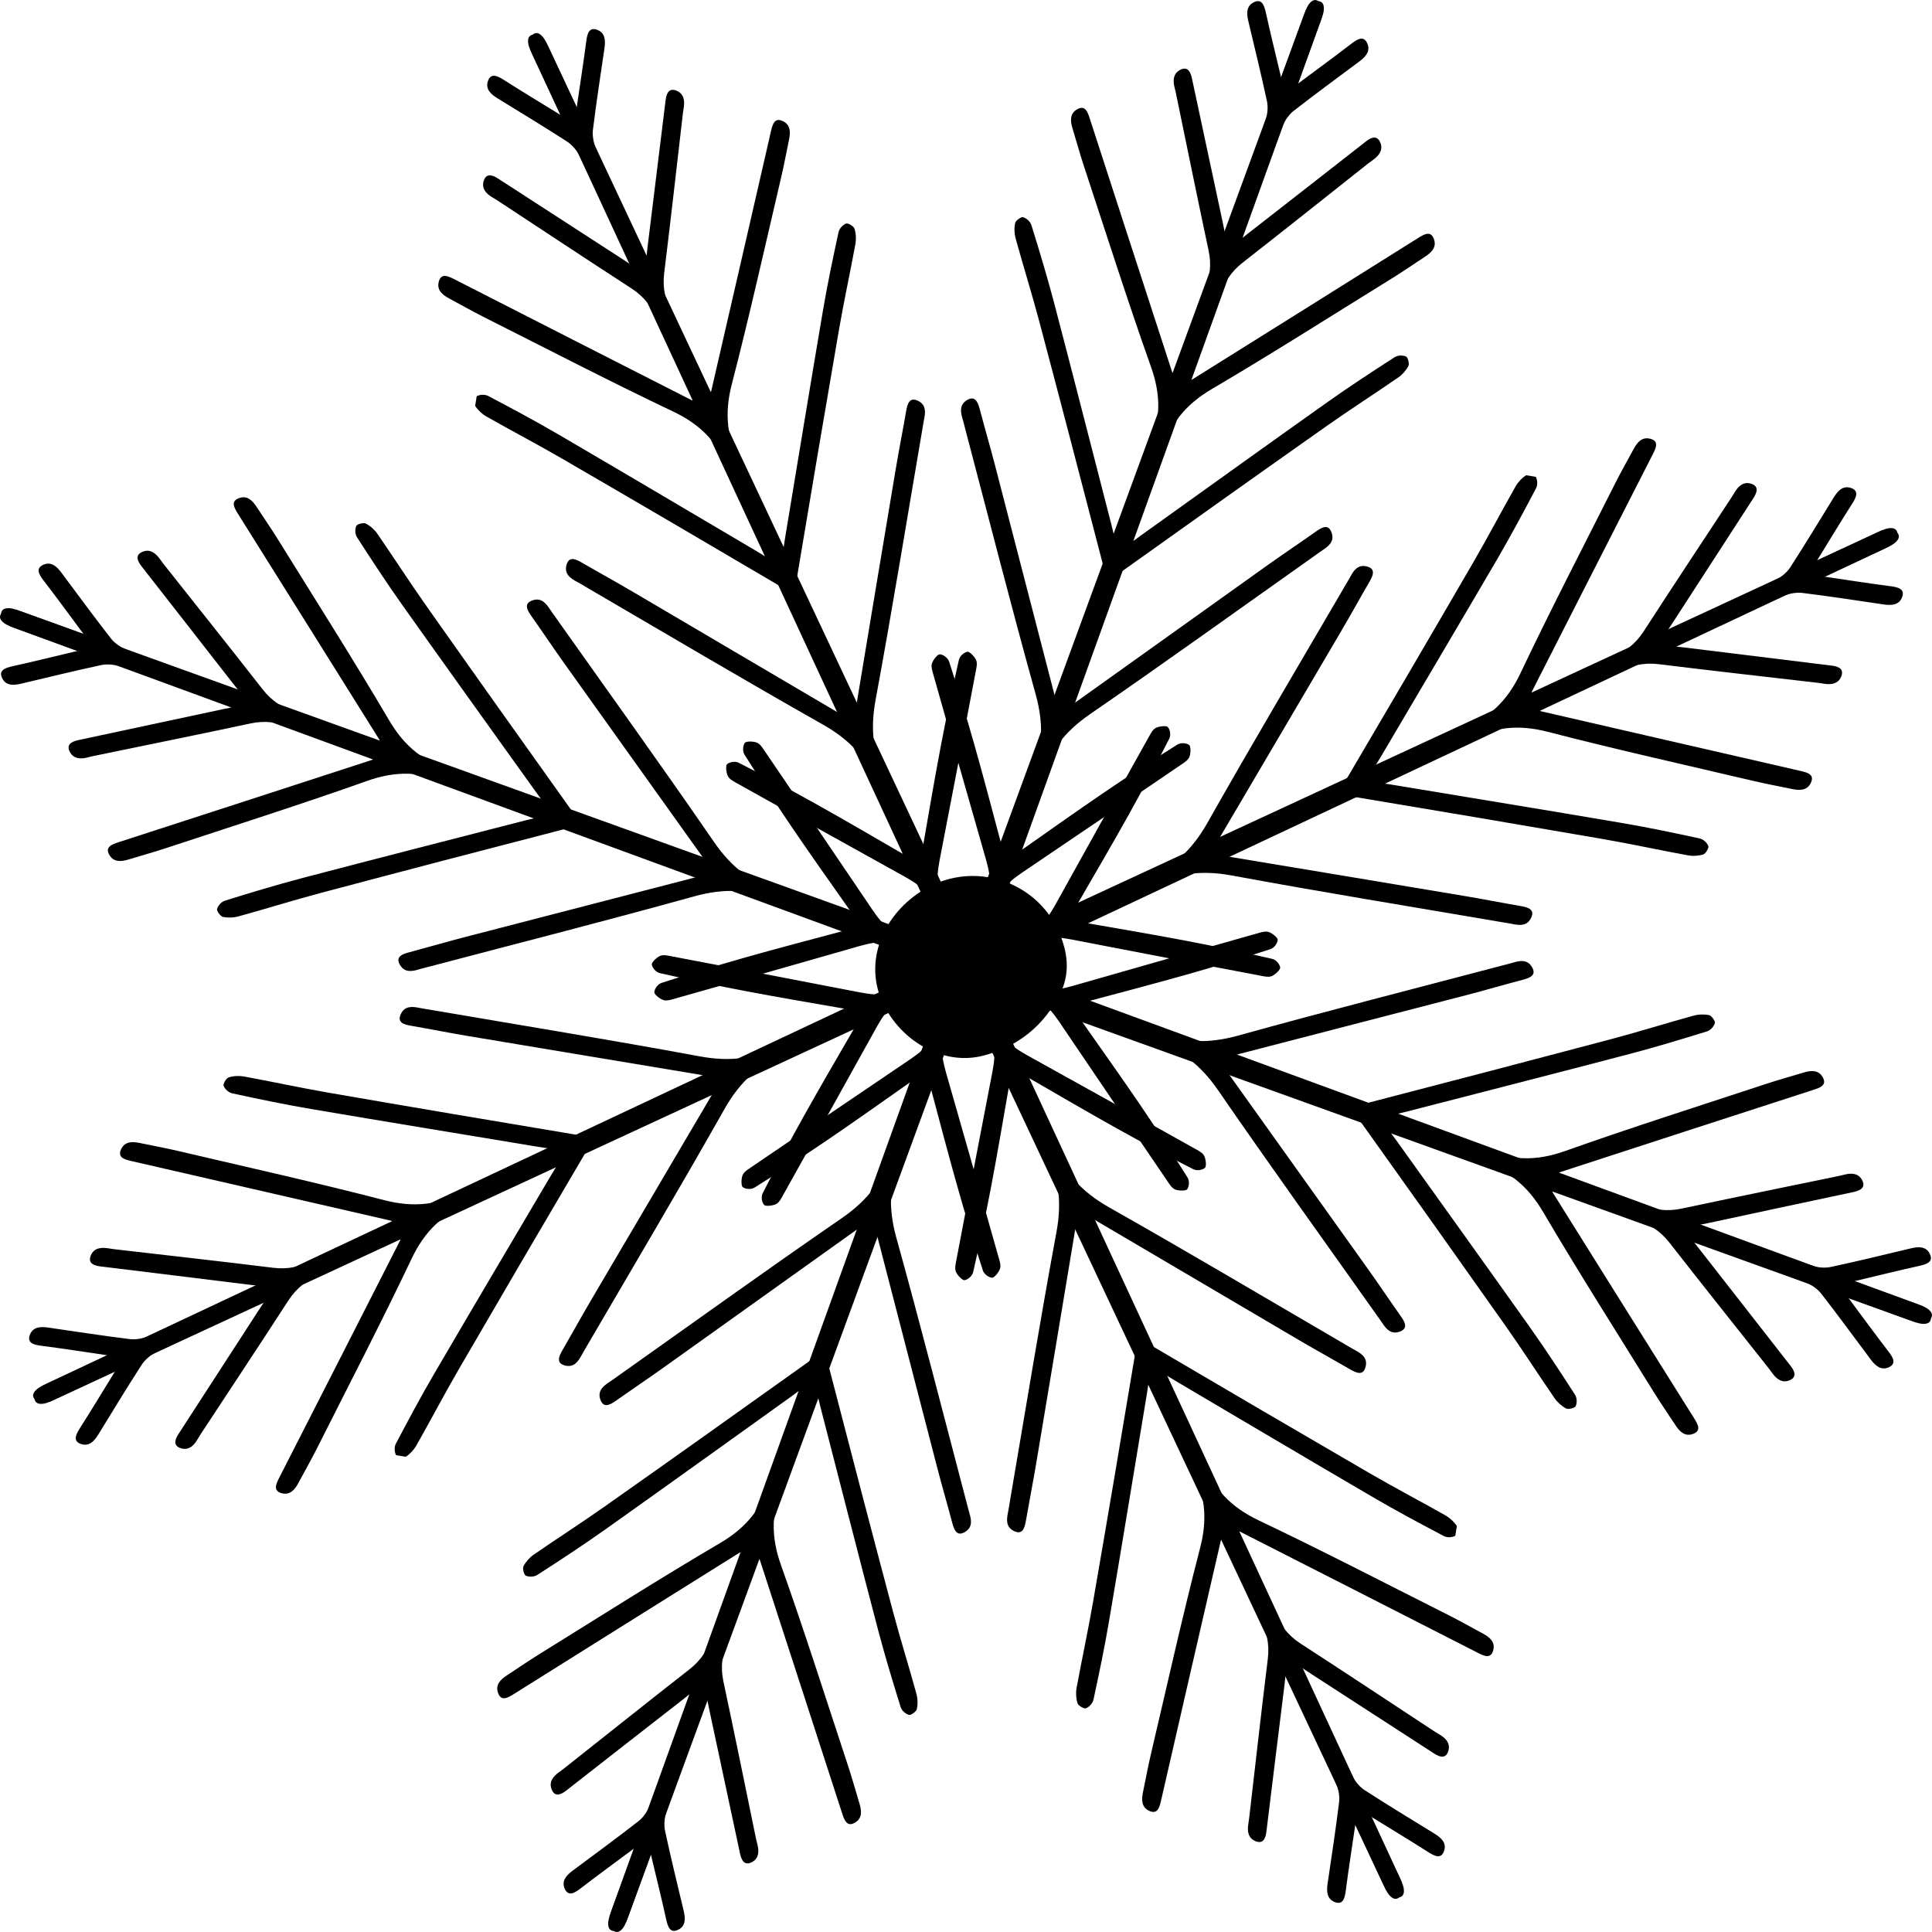 <?xml version="1.0" encoding="utf-8"?>
<!-- Generator: Adobe Illustrator 16.0.0, SVG Export Plug-In . SVG Version: 6.00 Build 0)  -->
<!DOCTYPE svg PUBLIC "-//W3C//DTD SVG 1.1//EN" "http://www.w3.org/Graphics/SVG/1.1/DTD/svg11.dtd">
<svg version="1.1" id="Ebene_1" xmlns="http://www.w3.org/2000/svg" xmlns:xlink="http://www.w3.org/1999/xlink" x="0px" y="0px"
	 width="50px" height="50px" viewBox="0 0 50 50" enable-background="new 0 0 50 50" xml:space="preserve">
<path d="M35.628,19.881c0.694-0.324,1.374-0.692,2.087-0.96c0.832-0.313,1.302-0.799,1.634-1.497
	c0.781-1.646,1.628-3.278,2.452-4.915c0.15-0.298,0.317-0.591,0.477-0.887c0.09-0.169,0.215-0.327,0.438-0.265
	c0.222,0.063,0.142,0.235,0.056,0.404c-1.046,2.048-2.089,4.096-3.131,6.144l-0.015,0.088c0.691-0.322,1.358-0.65,2.04-0.946
	c0.382-0.166,0.66-0.381,0.869-0.703c0.749-1.158,1.515-2.311,2.273-3.466l0.09-0.145c0.092-0.153,0.222-0.272,0.412-0.217
	c0.202,0.059,0.179,0.205,0.07,0.373c-0.695,1.07-1.388,2.141-2.08,3.211c-0.035,0.054-0.071,0.107-0.135,0.204
	c0.125-0.05,0.207-0.078,0.284-0.115c0.838-0.392,1.677-0.78,2.508-1.184c0.145-0.07,0.292-0.196,0.372-0.318
	c0.388-0.6,0.754-1.206,1.126-1.81c0.103-0.166,0.234-0.322,0.45-0.248c0.21,0.072,0.139,0.236,0.029,0.407
	c-0.296,0.463-0.577,0.93-0.913,1.476c0.501-0.234,0.917-0.428,1.333-0.622c0.122-0.058,0.244-0.117,0.367-0.171
	c0.176-0.078,0.358-0.08,0.382,0.07c0.016,0.094-0.116,0.231-0.194,0.344l-0.137,0.068c-6.937,3.262-13.873,6.525-20.81,9.787
	c-0.479,0.225-0.964,0.44-1.441,0.668c-0.169,0.081-0.309,0.094-0.376-0.035c-0.068-0.134,0.013-0.292,0.192-0.343
	c0.609-0.172,0.828-0.596,1.065-1.025c0.77-1.391,1.546-2.78,2.322-4.169c0.05-0.087,0.103-0.201,0.187-0.245
	c0.089-0.046,0.277-0.065,0.313-0.022c0.061,0.071,0.082,0.212,0.034,0.305c-0.338,0.66-0.688,1.318-1.052,1.972
	c-0.429,0.769-0.876,1.532-1.318,2.297l-0.116,0.129l0.069,0.034c0.081-0.034,0.163-0.064,0.243-0.102
	c0.471-0.219,0.929-0.478,1.413-0.652c0.844-0.303,1.356-0.807,1.75-1.503c1.162-2.056,2.375-4.099,3.569-6.146
	c0.042-0.073,0.087-0.146,0.127-0.219c0.089-0.167,0.199-0.332,0.432-0.272c0.229,0.059,0.166,0.225,0.067,0.396
	c-0.251,0.431-0.489,0.865-0.742,1.295c-1.048,1.785-2.101,3.57-3.151,5.355c-0.018,0.031-0.029,0.063-0.06,0.129
	c0.094-0.035,0.158-0.054,0.218-0.082c0.959-0.451,1.918-0.9,2.874-1.357c0.1-0.048,0.209-0.136,0.259-0.22
	c1.103-1.874,2.202-3.75,3.291-5.627c0.378-0.651,0.723-1.31,1.093-1.962c0.06-0.106,0.161-0.216,0.272-0.287l0.25,0.04
	c0.043,0.08,0.054,0.207,0.006,0.298c-0.32,0.609-0.646,1.217-0.995,1.818c-1.002,1.714-2.017,3.424-3.025,5.136
	c-0.052,0.087-0.107,0.174-0.16,0.261L35.628,19.881z"/>
<path d="M35.783,20.214c0.694-0.325,1.413-0.609,2.076-0.983c0.774-0.437,1.447-0.485,2.196-0.292
	c1.764,0.458,3.559,0.856,5.343,1.276c0.325,0.076,0.657,0.137,0.985,0.205c0.188,0.04,0.39,0.045,0.485-0.167
	c0.095-0.21-0.09-0.26-0.274-0.302c-2.241-0.513-4.48-1.029-6.72-1.545l-0.077-0.045c0.691-0.323,1.371-0.625,2.035-0.957
	c0.372-0.186,0.716-0.262,1.097-0.215c1.369,0.169,2.744,0.323,4.116,0.482c0.058,0.007,0.112,0.016,0.169,0.025
	c0.177,0.028,0.352,0.004,0.432-0.177c0.085-0.193-0.042-0.269-0.241-0.293c-1.266-0.154-2.531-0.311-3.797-0.467
	c-0.063-0.008-0.127-0.014-0.243-0.027c0.119-0.064,0.193-0.109,0.271-0.145c0.838-0.39,1.675-0.784,2.519-1.162
	c0.146-0.065,0.337-0.098,0.482-0.081c0.708,0.087,1.408,0.196,2.11,0.299c0.193,0.027,0.397,0.027,0.479-0.187
	c0.079-0.207-0.092-0.258-0.293-0.284c-0.545-0.07-1.084-0.155-1.718-0.248c0.501-0.234,0.917-0.428,1.333-0.623
	c0.122-0.057,0.246-0.112,0.367-0.172c0.172-0.084,0.291-0.223,0.19-0.338c-0.062-0.071-0.251-0.06-0.389-0.072l-0.14,0.062
	c-6.955,3.223-13.91,6.446-20.865,9.669c-0.48,0.223-0.957,0.456-1.438,0.675c-0.17,0.078-0.27,0.176-0.214,0.311
	c0.06,0.14,0.231,0.179,0.388,0.073c0.522-0.356,0.988-0.252,1.47-0.159c1.56,0.304,3.123,0.601,4.687,0.897
	c0.099,0.019,0.22,0.051,0.308,0.015c0.093-0.039,0.229-0.17,0.219-0.226c-0.017-0.092-0.11-0.199-0.212-0.222
	c-0.724-0.165-1.452-0.319-2.188-0.46c-0.864-0.165-1.736-0.312-2.606-0.464c-0.054-0.009-0.116,0.004-0.175,0.007l0.02-0.076
	c0.077-0.04,0.153-0.083,0.233-0.121c0.47-0.22,0.964-0.405,1.407-0.665c0.773-0.452,1.49-0.522,2.276-0.376
	c2.322,0.43,4.667,0.81,7.003,1.21c0.083,0.015,0.168,0.026,0.25,0.043c0.185,0.039,0.382,0.06,0.485-0.157
	c0.103-0.213-0.065-0.271-0.261-0.305c-0.491-0.084-0.977-0.181-1.469-0.263c-2.042-0.343-4.086-0.682-6.129-1.022
	c-0.035-0.006-0.067-0.018-0.138-0.037c0.088-0.049,0.144-0.086,0.203-0.114c0.962-0.446,1.922-0.893,2.887-1.332
	c0.101-0.046,0.237-0.074,0.334-0.058c2.146,0.358,4.289,0.72,6.429,1.09c0.74,0.128,1.468,0.288,2.205,0.423
	c0.12,0.022,0.27,0.015,0.396-0.024c0.06-0.019,0.149-0.168,0.13-0.218c-0.034-0.084-0.125-0.174-0.225-0.196
	c-0.673-0.146-1.348-0.287-2.033-0.404c-1.957-0.333-3.92-0.653-5.88-0.979c-0.1-0.017-0.202-0.031-0.303-0.045L35.783,20.214z"/>
<path d="M28.896,13.866c0.262-0.72,0.481-1.461,0.796-2.154c0.367-0.811,0.355-1.486,0.097-2.214
	c-0.61-1.716-1.166-3.469-1.741-5.21c-0.104-0.316-0.193-0.643-0.291-0.963C27.701,3.14,27.678,2.94,27.88,2.827
	s0.268,0.065,0.325,0.246c0.708,2.187,1.42,4.373,2.131,6.558l0.052,0.073c0.261-0.717,0.501-1.421,0.773-2.111
	c0.153-0.387,0.198-0.737,0.117-1.111c-0.288-1.349-0.563-2.705-0.843-4.058c-0.011-0.056-0.026-0.111-0.039-0.166
	c-0.043-0.173-0.035-0.35,0.138-0.445c0.185-0.102,0.271,0.018,0.313,0.214c0.265,1.248,0.532,2.494,0.8,3.741
	c0.013,0.062,0.025,0.125,0.048,0.239c0.054-0.124,0.092-0.202,0.121-0.283c0.314-0.869,0.634-1.737,0.936-2.61
	c0.052-0.151,0.068-0.346,0.038-0.488c-0.149-0.698-0.319-1.385-0.483-2.076c-0.045-0.189-0.062-0.393,0.144-0.493
	c0.199-0.097,0.264,0.069,0.309,0.268c0.117,0.536,0.25,1.065,0.397,1.688c0.188-0.519,0.346-0.951,0.503-1.382
	c0.046-0.127,0.09-0.254,0.14-0.381c0.068-0.179,0.195-0.309,0.319-0.22c0.077,0.056,0.081,0.246,0.105,0.381l-0.049,0.145
	c-2.598,7.211-5.195,14.423-7.794,21.634c-0.18,0.499-0.371,0.993-0.547,1.492c-0.062,0.176-0.151,0.285-0.29,0.24
	c-0.144-0.046-0.198-0.215-0.107-0.378c0.309-0.553,0.165-1.007,0.029-1.479c-0.439-1.527-0.873-3.058-1.306-4.589
	c-0.027-0.097-0.07-0.215-0.042-0.305c0.03-0.096,0.15-0.243,0.206-0.238c0.093,0.008,0.208,0.093,0.24,0.192
	c0.228,0.706,0.446,1.418,0.65,2.138c0.24,0.846,0.464,1.702,0.692,2.556c0.014,0.052,0.007,0.116,0.009,0.174l0.073-0.024
	c0.034-0.082,0.07-0.162,0.101-0.244c0.177-0.488,0.318-0.996,0.538-1.46c0.382-0.81,0.389-1.53,0.175-2.3
	c-0.633-2.275-1.219-4.578-1.823-6.869c-0.021-0.082-0.041-0.165-0.065-0.245c-0.054-0.181-0.093-0.375,0.114-0.498
	c0.203-0.12,0.276,0.042,0.327,0.233c0.127,0.481,0.266,0.957,0.392,1.44c0.521,2.004,1.04,4.01,1.558,6.015
	c0.009,0.035,0.024,0.066,0.049,0.134c0.042-0.092,0.073-0.15,0.096-0.212c0.359-0.997,0.721-1.993,1.073-2.992
	c0.036-0.104,0.052-0.243,0.027-0.338c-0.546-2.105-1.095-4.209-1.652-6.308c-0.193-0.727-0.416-1.437-0.615-2.16
	c-0.032-0.117-0.039-0.267-0.01-0.395c0.013-0.062,0.154-0.165,0.205-0.149c0.087,0.027,0.185,0.109,0.215,0.206
	c0.204,0.657,0.404,1.317,0.582,1.99c0.503,1.92,0.995,3.847,1.491,5.771c0.025,0.099,0.049,0.198,0.072,0.298L28.896,13.866z"/>
<path d="M29.24,13.991c0.262-0.72,0.569-1.43,0.773-2.162c0.238-0.856,0.681-1.368,1.348-1.76c1.569-0.923,3.121-1.911,4.68-2.876
	c0.283-0.175,0.562-0.368,0.842-0.552c0.16-0.105,0.307-0.243,0.225-0.46C37.026,5.965,36.86,6.06,36.7,6.16
	c-1.946,1.223-3.896,2.441-5.844,3.66L30.77,9.842c0.261-0.717,0.528-1.411,0.763-2.115c0.132-0.395,0.321-0.691,0.623-0.927
	c1.088-0.849,2.169-1.712,3.253-2.57l0.137-0.101c0.144-0.106,0.251-0.246,0.18-0.43c-0.076-0.196-0.22-0.161-0.377-0.037
	c-1.005,0.787-2.011,1.57-3.016,2.354c-0.051,0.04-0.101,0.08-0.191,0.152c0.039-0.129,0.06-0.213,0.089-0.294
	c0.317-0.868,0.63-1.739,0.96-2.602c0.057-0.15,0.169-0.309,0.284-0.399c0.563-0.439,1.135-0.857,1.703-1.281
	c0.156-0.117,0.3-0.262,0.207-0.47c-0.091-0.203-0.247-0.118-0.407,0.006c-0.436,0.335-0.876,0.657-1.391,1.04
	c0.189-0.52,0.346-0.951,0.503-1.383c0.046-0.126,0.094-0.253,0.138-0.38c0.063-0.182,0.048-0.363-0.104-0.374
	c-0.095-0.007-0.22,0.136-0.326,0.224L33.74,0.397c-2.639,7.197-5.277,14.394-7.917,21.59c-0.182,0.498-0.354,0.999-0.54,1.495
	c-0.065,0.174-0.066,0.315,0.068,0.371c0.14,0.057,0.29-0.038,0.325-0.221c0.118-0.622,0.521-0.878,0.928-1.152
	c1.317-0.889,2.633-1.784,3.948-2.68c0.083-0.057,0.191-0.12,0.228-0.207c0.039-0.092,0.041-0.283-0.005-0.314
	c-0.076-0.054-0.219-0.063-0.308-0.007c-0.628,0.395-1.252,0.801-1.871,1.222c-0.728,0.495-1.449,1.008-2.172,1.515l-0.119,0.127
	l-0.04-0.066c0.026-0.083,0.05-0.168,0.08-0.25c0.177-0.488,0.396-0.969,0.525-1.465c0.228-0.867,0.686-1.423,1.343-1.875
	c1.946-1.339,3.874-2.728,5.809-4.096c0.069-0.049,0.138-0.101,0.207-0.146c0.158-0.104,0.313-0.228,0.232-0.455
	c-0.078-0.223-0.238-0.146-0.399-0.031c-0.407,0.288-0.819,0.563-1.226,0.852c-1.686,1.202-3.371,2.407-5.056,3.611
	c-0.029,0.021-0.061,0.035-0.124,0.071c0.026-0.096,0.04-0.162,0.063-0.224c0.364-0.995,0.728-1.99,1.099-2.982
	c0.039-0.104,0.116-0.221,0.196-0.278c1.77-1.263,3.541-2.523,5.316-3.774c0.614-0.433,1.241-0.834,1.858-1.26
	c0.101-0.069,0.2-0.18,0.262-0.296c0.029-0.056-0.013-0.225-0.062-0.246c-0.084-0.036-0.211-0.036-0.297,0.02
	c-0.579,0.373-1.156,0.75-1.724,1.152c-1.619,1.148-3.233,2.31-4.85,3.466c-0.083,0.059-0.165,0.121-0.247,0.182L29.24,13.991z"/>
<path d="M19.881,14.372c-0.324-0.694-0.692-1.374-0.96-2.085c-0.313-0.833-0.798-1.302-1.497-1.635
	c-1.646-0.782-3.278-1.629-4.915-2.453c-0.298-0.15-0.591-0.317-0.887-0.476c-0.17-0.091-0.327-0.215-0.265-0.438
	c0.062-0.222,0.235-0.143,0.404-0.057c2.047,1.046,4.096,2.089,6.144,3.131l0.088,0.015c-0.323-0.691-0.65-1.359-0.946-2.04
	c-0.166-0.382-0.381-0.66-0.703-0.869c-1.158-0.75-2.311-1.515-3.465-2.274l-0.145-0.089C12.58,5.01,12.461,4.88,12.516,4.69
	c0.059-0.202,0.205-0.179,0.373-0.07c1.07,0.695,2.141,1.387,3.211,2.08c0.054,0.035,0.107,0.07,0.204,0.135
	c-0.05-0.125-0.078-0.208-0.115-0.285c-0.392-0.837-0.78-1.676-1.185-2.507c-0.07-0.144-0.196-0.292-0.318-0.372
	c-0.599-0.388-1.205-0.754-1.81-1.126c-0.166-0.103-0.322-0.234-0.247-0.45c0.072-0.209,0.236-0.139,0.407-0.029
	c0.463,0.296,0.93,0.577,1.476,0.913c-0.234-0.501-0.428-0.917-0.623-1.333c-0.057-0.122-0.116-0.244-0.171-0.367
	c-0.078-0.175-0.08-0.357,0.071-0.381c0.094-0.016,0.231,0.116,0.344,0.194l0.068,0.137c3.262,6.937,6.524,13.873,9.787,20.81
	c0.225,0.479,0.44,0.963,0.668,1.441c0.081,0.168,0.094,0.309-0.035,0.375c-0.135,0.069-0.292-0.011-0.343-0.191
	c-0.172-0.609-0.596-0.829-1.025-1.065c-1.391-0.77-2.78-1.546-4.169-2.322c-0.087-0.049-0.201-0.103-0.245-0.187
	c-0.046-0.089-0.065-0.277-0.022-0.314c0.071-0.06,0.212-0.082,0.305-0.034c0.66,0.338,1.318,0.687,1.972,1.052
	c0.769,0.429,1.532,0.876,2.296,1.318l0.13,0.117l0.034-0.07c-0.034-0.081-0.065-0.163-0.102-0.243
	c-0.22-0.471-0.479-0.93-0.652-1.414c-0.303-0.843-0.808-1.357-1.503-1.75c-2.056-1.162-4.099-2.375-6.146-3.568
	c-0.073-0.043-0.146-0.087-0.22-0.127c-0.166-0.089-0.331-0.199-0.271-0.432c0.059-0.229,0.225-0.166,0.396-0.066
	c0.431,0.251,0.865,0.488,1.295,0.741c1.785,1.049,3.57,2.102,5.354,3.151c0.031,0.018,0.063,0.03,0.129,0.061
	c-0.036-0.094-0.054-0.158-0.083-0.218c-0.451-0.958-0.9-1.918-1.357-2.874c-0.048-0.1-0.135-0.209-0.22-0.259
	c-1.875-1.103-3.75-2.203-5.628-3.292c-0.65-0.377-1.31-0.722-1.962-1.092c-0.106-0.06-0.216-0.162-0.287-0.273l0.04-0.25
	c0.081-0.043,0.208-0.054,0.298-0.006c0.609,0.32,1.218,0.645,1.818,0.996c1.714,1.001,3.424,2.016,5.136,3.025
	c0.087,0.052,0.174,0.106,0.261,0.16L19.881,14.372z"/>
<path d="M20.213,14.217c-0.324-0.694-0.608-1.414-0.982-2.076c-0.437-0.774-0.486-1.448-0.292-2.197
	c0.457-1.763,0.856-3.559,1.275-5.343c0.077-0.324,0.137-0.657,0.206-0.985c0.039-0.188,0.045-0.39-0.167-0.485
	c-0.21-0.095-0.26,0.089-0.302,0.273c-0.513,2.241-1.029,4.481-1.545,6.72l-0.045,0.077c-0.323-0.691-0.625-1.371-0.957-2.035
	c-0.186-0.372-0.262-0.716-0.215-1.097c0.169-1.369,0.323-2.744,0.482-4.117c0.006-0.057,0.016-0.113,0.025-0.168
	c0.027-0.177,0.004-0.352-0.177-0.432c-0.193-0.085-0.269,0.042-0.293,0.241c-0.154,1.267-0.312,2.532-0.467,3.797
	c-0.008,0.064-0.015,0.128-0.027,0.243c-0.064-0.119-0.109-0.193-0.145-0.271c-0.39-0.838-0.784-1.675-1.162-2.518
	c-0.065-0.146-0.098-0.338-0.08-0.483c0.087-0.708,0.196-1.408,0.298-2.11c0.028-0.193,0.027-0.397-0.186-0.479
	c-0.207-0.079-0.258,0.092-0.284,0.293c-0.071,0.544-0.155,1.084-0.248,1.718c-0.234-0.501-0.428-0.917-0.623-1.333
	c-0.057-0.122-0.112-0.246-0.172-0.367c-0.084-0.172-0.223-0.291-0.338-0.191c-0.072,0.063-0.06,0.252-0.072,0.389l0.062,0.14
	c3.223,6.955,6.446,13.91,9.669,20.865c0.223,0.48,0.456,0.956,0.676,1.438c0.077,0.169,0.176,0.27,0.31,0.213
	c0.14-0.058,0.179-0.231,0.074-0.386c-0.356-0.523-0.252-0.989-0.159-1.47c0.304-1.56,0.6-3.123,0.897-4.687
	c0.019-0.099,0.051-0.22,0.015-0.307c-0.039-0.093-0.171-0.229-0.226-0.219c-0.092,0.016-0.199,0.11-0.222,0.212
	c-0.165,0.723-0.32,1.452-0.46,2.187c-0.165,0.864-0.312,1.737-0.464,2.606c-0.009,0.053,0.003,0.116,0.006,0.174l-0.075-0.019
	c-0.041-0.078-0.083-0.154-0.121-0.234c-0.22-0.47-0.405-0.963-0.665-1.407c-0.452-0.773-0.522-1.49-0.376-2.276
	c0.429-2.322,0.81-4.667,1.21-7.003c0.015-0.083,0.026-0.167,0.043-0.25c0.039-0.185,0.06-0.382-0.157-0.485
	c-0.213-0.102-0.271,0.066-0.305,0.261c-0.084,0.491-0.181,0.977-0.264,1.468c-0.343,2.042-0.682,4.086-1.022,6.129
	c-0.005,0.035-0.018,0.068-0.037,0.138c-0.049-0.087-0.086-0.143-0.114-0.203c-0.445-0.961-0.893-1.922-1.331-2.887
	c-0.046-0.101-0.074-0.237-0.058-0.334c0.358-2.145,0.72-4.289,1.09-6.429c0.128-0.741,0.288-1.467,0.423-2.205
	c0.022-0.12,0.015-0.269-0.025-0.395c-0.019-0.059-0.168-0.15-0.217-0.13c-0.084,0.034-0.174,0.125-0.196,0.225
	c-0.145,0.672-0.288,1.348-0.404,2.033c-0.333,1.958-0.653,3.919-0.979,5.88c-0.017,0.1-0.03,0.202-0.045,0.303L20.213,14.217z"/>
<path d="M13.866,21.104c-0.72-0.262-1.461-0.482-2.154-0.796c-0.81-0.368-1.485-0.356-2.214-0.097
	c-1.716,0.61-3.47,1.166-5.21,1.741c-0.316,0.104-0.643,0.194-0.963,0.292C3.14,22.299,2.94,22.322,2.827,22.12
	c-0.113-0.201,0.066-0.267,0.246-0.325c2.187-0.708,4.373-1.419,6.558-2.13l0.073-0.052c-0.717-0.261-1.421-0.501-2.111-0.773
	c-0.387-0.153-0.737-0.198-1.112-0.117c-1.349,0.289-2.705,0.562-4.058,0.842c-0.056,0.011-0.11,0.026-0.166,0.04
	c-0.174,0.043-0.35,0.035-0.445-0.138c-0.102-0.184,0.018-0.271,0.214-0.313c1.248-0.265,2.494-0.533,3.741-0.8
	c0.063-0.014,0.126-0.026,0.24-0.049c-0.125-0.053-0.202-0.091-0.283-0.121c-0.869-0.314-1.737-0.633-2.61-0.935
	c-0.151-0.052-0.345-0.068-0.489-0.038c-0.698,0.149-1.385,0.319-2.076,0.482c-0.189,0.045-0.393,0.063-0.493-0.143
	c-0.097-0.199,0.069-0.264,0.267-0.308c0.536-0.118,1.066-0.25,1.689-0.398c-0.52-0.189-0.951-0.346-1.383-0.502
	c-0.127-0.046-0.254-0.091-0.38-0.14c-0.179-0.069-0.309-0.196-0.22-0.32c0.055-0.077,0.246-0.082,0.381-0.106l0.145,0.049
	c7.212,2.598,14.423,5.196,21.635,7.795c0.499,0.18,0.993,0.37,1.492,0.546c0.176,0.062,0.285,0.152,0.24,0.291
	c-0.046,0.144-0.215,0.198-0.378,0.106c-0.553-0.308-1.007-0.164-1.478-0.028c-1.528,0.439-3.059,0.873-4.59,1.306
	c-0.097,0.027-0.215,0.069-0.305,0.041c-0.096-0.029-0.243-0.15-0.238-0.206c0.008-0.092,0.092-0.208,0.191-0.24
	c0.706-0.228,1.418-0.446,2.139-0.65c0.846-0.24,1.702-0.464,2.556-0.692c0.052-0.014,0.116-0.006,0.174-0.009l-0.025-0.073
	c-0.081-0.034-0.161-0.07-0.244-0.1c-0.488-0.178-0.996-0.319-1.46-0.539c-0.811-0.382-1.53-0.389-2.301-0.175
	c-2.275,0.632-4.577,1.218-6.869,1.822c-0.082,0.021-0.165,0.041-0.245,0.065c-0.181,0.055-0.375,0.094-0.498-0.113
	c-0.12-0.204,0.042-0.276,0.233-0.326c0.481-0.128,0.957-0.267,1.44-0.393c2.004-0.521,4.01-1.038,6.015-1.558
	c0.034-0.009,0.065-0.023,0.133-0.048c-0.091-0.042-0.15-0.074-0.212-0.096c-0.997-0.36-1.993-0.72-2.992-1.073
	c-0.104-0.037-0.243-0.052-0.338-0.027c-2.105,0.545-4.209,1.094-6.307,1.652c-0.727,0.193-1.437,0.416-2.16,0.615
	c-0.118,0.032-0.267,0.038-0.396,0.01c-0.061-0.013-0.165-0.155-0.149-0.205c0.026-0.087,0.108-0.185,0.206-0.215
	c0.657-0.205,1.317-0.405,1.99-0.582c1.92-0.504,3.846-0.996,5.771-1.492c0.099-0.025,0.199-0.048,0.298-0.071L13.866,21.104z"/>
<path d="M13.991,20.76c-0.72-0.262-1.43-0.569-2.163-0.773c-0.856-0.239-1.367-0.68-1.759-1.348
	c-0.924-1.57-1.911-3.122-2.876-4.679c-0.176-0.283-0.368-0.562-0.552-0.842c-0.105-0.162-0.244-0.307-0.46-0.225
	C5.965,12.975,6.06,13.14,6.16,13.3c1.222,1.947,2.441,3.896,3.66,5.845l0.022,0.086c-0.717-0.261-1.411-0.528-2.115-0.763
	c-0.395-0.132-0.692-0.322-0.927-0.624c-0.849-1.087-1.712-2.168-2.57-3.251l-0.101-0.137c-0.106-0.144-0.246-0.251-0.431-0.18
	c-0.196,0.076-0.16,0.219-0.037,0.377c0.787,1.005,1.57,2.011,2.354,3.016c0.039,0.05,0.08,0.1,0.152,0.19
	c-0.129-0.039-0.213-0.06-0.294-0.089c-0.868-0.317-1.738-0.63-2.602-0.959c-0.149-0.057-0.308-0.169-0.398-0.285
	c-0.439-0.563-0.857-1.134-1.282-1.703c-0.116-0.157-0.262-0.3-0.47-0.207c-0.203,0.091-0.117,0.247,0.007,0.408
	c0.335,0.435,0.656,0.875,1.039,1.39c-0.52-0.189-0.951-0.346-1.383-0.503c-0.127-0.046-0.253-0.094-0.381-0.137
	c-0.182-0.063-0.363-0.048-0.374,0.104c-0.007,0.095,0.136,0.22,0.224,0.326l0.143,0.056c7.197,2.639,14.393,5.278,21.59,7.917
	c0.498,0.183,0.999,0.354,1.495,0.54c0.174,0.065,0.315,0.066,0.37-0.068c0.057-0.14-0.037-0.29-0.221-0.325
	c-0.623-0.118-0.878-0.521-1.152-0.927c-0.889-1.318-1.785-2.633-2.68-3.949c-0.057-0.083-0.12-0.191-0.208-0.228
	c-0.093-0.039-0.282-0.041-0.314,0.005c-0.053,0.076-0.062,0.219-0.007,0.307c0.395,0.628,0.801,1.252,1.222,1.872
	c0.495,0.728,1.007,1.449,1.515,2.171l0.127,0.119l-0.066,0.04c-0.083-0.026-0.168-0.05-0.251-0.08
	c-0.488-0.177-0.968-0.395-1.465-0.525c-0.867-0.228-1.423-0.685-1.875-1.343c-1.338-1.945-2.727-3.873-4.096-5.808
	c-0.049-0.069-0.1-0.138-0.146-0.208c-0.104-0.158-0.228-0.313-0.455-0.232c-0.223,0.078-0.145,0.238-0.031,0.4
	c0.288,0.407,0.563,0.818,0.852,1.225c1.202,1.686,2.407,3.371,3.611,5.056c0.021,0.029,0.035,0.061,0.071,0.124
	c-0.097-0.027-0.162-0.041-0.224-0.063c-0.995-0.365-1.99-0.728-2.982-1.1c-0.104-0.039-0.22-0.116-0.277-0.196
	c-1.263-1.77-2.524-3.542-3.774-5.316c-0.434-0.615-0.835-1.241-1.261-1.858c-0.069-0.101-0.18-0.201-0.297-0.261
	c-0.056-0.029-0.225,0.013-0.246,0.061c-0.036,0.084-0.036,0.211,0.02,0.297c0.373,0.578,0.75,1.156,1.152,1.724
	c1.148,1.619,2.309,3.233,3.465,4.849c0.059,0.083,0.122,0.165,0.182,0.247L13.991,20.76z"/>
<path d="M14.372,30.118c-0.694,0.324-1.374,0.693-2.086,0.961c-0.833,0.313-1.302,0.798-1.634,1.497
	c-0.782,1.646-1.629,3.277-2.453,4.915c-0.15,0.297-0.317,0.591-0.476,0.887c-0.091,0.17-0.216,0.327-0.438,0.265
	c-0.222-0.063-0.143-0.235-0.057-0.403c1.046-2.048,2.089-4.096,3.131-6.145l0.014-0.088c-0.691,0.323-1.359,0.65-2.04,0.945
	c-0.382,0.166-0.661,0.382-0.869,0.703c-0.75,1.158-1.515,2.312-2.274,3.466l-0.089,0.146C5.01,37.42,4.88,37.538,4.69,37.483
	c-0.202-0.059-0.179-0.204-0.07-0.372c0.695-1.07,1.387-2.141,2.08-3.211c0.035-0.055,0.071-0.107,0.135-0.204
	c-0.125,0.05-0.208,0.078-0.285,0.114c-0.837,0.393-1.676,0.781-2.507,1.185c-0.144,0.07-0.292,0.196-0.372,0.319
	c-0.388,0.599-0.754,1.205-1.126,1.81c-0.102,0.165-0.234,0.32-0.45,0.246c-0.209-0.072-0.138-0.235-0.029-0.406
	c0.296-0.463,0.577-0.931,0.913-1.476c-0.501,0.233-0.917,0.428-1.333,0.622c-0.123,0.057-0.244,0.116-0.368,0.171
	C1.102,36.358,0.92,36.36,0.896,36.21c-0.015-0.093,0.116-0.231,0.194-0.344l0.137-0.068c6.937-3.263,13.873-6.525,20.81-9.786
	c0.479-0.226,0.963-0.441,1.441-0.669c0.168-0.081,0.309-0.094,0.375,0.035c0.069,0.134-0.012,0.292-0.192,0.343
	c-0.609,0.172-0.829,0.596-1.065,1.025c-0.77,1.391-1.546,2.779-2.322,4.169c-0.049,0.088-0.103,0.201-0.186,0.245
	c-0.089,0.047-0.278,0.065-0.314,0.022c-0.06-0.071-0.082-0.213-0.034-0.305c0.337-0.66,0.687-1.318,1.052-1.973
	c0.428-0.768,0.875-1.531,1.318-2.296l0.116-0.13l-0.07-0.034c-0.081,0.034-0.163,0.065-0.242,0.102
	c-0.471,0.22-0.93,0.479-1.414,0.652c-0.843,0.304-1.357,0.808-1.75,1.503c-1.162,2.057-2.375,4.099-3.569,6.146
	c-0.042,0.073-0.087,0.146-0.127,0.221c-0.09,0.166-0.2,0.331-0.432,0.271c-0.229-0.06-0.166-0.226-0.066-0.396
	c0.25-0.432,0.489-0.866,0.741-1.296c1.049-1.785,2.101-3.569,3.151-5.354c0.018-0.03,0.03-0.063,0.06-0.129
	c-0.094,0.035-0.158,0.054-0.218,0.082c-0.958,0.451-1.918,0.899-2.874,1.357c-0.1,0.048-0.209,0.135-0.259,0.22
	c-1.103,1.874-2.202,3.75-3.292,5.628c-0.377,0.65-0.722,1.31-1.092,1.962c-0.06,0.106-0.161,0.216-0.272,0.287l-0.25-0.04
	c-0.043-0.08-0.054-0.207-0.006-0.297c0.321-0.609,0.645-1.219,0.996-1.818c1.001-1.715,2.016-3.425,3.025-5.137
	c0.052-0.087,0.106-0.174,0.16-0.261L14.372,30.118z"/>
<path d="M14.217,29.787c-0.694,0.323-1.413,0.608-2.076,0.982c-0.774,0.437-1.448,0.484-2.197,0.291
	c-1.763-0.457-3.559-0.856-5.343-1.275c-0.324-0.076-0.657-0.137-0.985-0.205c-0.188-0.039-0.389-0.045-0.484,0.166
	s0.089,0.261,0.273,0.303c2.241,0.513,4.481,1.028,6.721,1.544l0.077,0.046c-0.691,0.323-1.371,0.624-2.035,0.956
	c-0.372,0.187-0.716,0.262-1.097,0.215c-1.369-0.169-2.744-0.322-4.117-0.481c-0.057-0.007-0.113-0.017-0.168-0.025
	c-0.177-0.027-0.352-0.004-0.432,0.178c-0.084,0.191,0.042,0.268,0.241,0.292c1.267,0.153,2.531,0.312,3.797,0.467
	c0.064,0.009,0.127,0.016,0.243,0.028c-0.119,0.064-0.193,0.108-0.271,0.145c-0.838,0.39-1.675,0.784-2.519,1.162
	c-0.146,0.065-0.337,0.099-0.482,0.08c-0.708-0.087-1.408-0.196-2.111-0.298c-0.193-0.028-0.397-0.027-0.479,0.186
	c-0.079,0.207,0.092,0.258,0.293,0.284c0.544,0.07,1.083,0.154,1.718,0.247c-0.501,0.234-0.917,0.428-1.333,0.623
	c-0.122,0.057-0.246,0.112-0.367,0.172c-0.172,0.084-0.291,0.223-0.191,0.338c0.062,0.072,0.252,0.06,0.389,0.072l0.14-0.062
	c6.955-3.223,13.91-6.445,20.865-9.669c0.48-0.223,0.957-0.456,1.438-0.676c0.169-0.077,0.27-0.176,0.213-0.31
	c-0.059-0.14-0.231-0.179-0.386-0.073c-0.523,0.356-0.989,0.252-1.47,0.159c-1.561-0.304-3.124-0.6-4.687-0.897
	c-0.099-0.019-0.22-0.051-0.308-0.015c-0.092,0.039-0.228,0.17-0.218,0.226c0.016,0.092,0.11,0.198,0.212,0.222
	c0.723,0.165,1.452,0.319,2.187,0.459c0.864,0.165,1.737,0.312,2.607,0.464c0.053,0.009,0.116-0.004,0.174-0.006l-0.019,0.074
	c-0.078,0.041-0.154,0.084-0.233,0.122c-0.471,0.22-0.964,0.405-1.408,0.664c-0.774,0.452-1.491,0.522-2.276,0.377
	c-2.323-0.43-4.667-0.811-7.003-1.211c-0.083-0.014-0.167-0.026-0.25-0.043c-0.185-0.038-0.382-0.061-0.486,0.157
	c-0.102,0.213,0.066,0.271,0.261,0.304c0.491,0.085,0.977,0.182,1.469,0.265c2.042,0.342,4.085,0.681,6.128,1.022
	c0.035,0.005,0.067,0.018,0.137,0.036c-0.087,0.05-0.143,0.086-0.203,0.114c-0.961,0.445-1.922,0.893-2.886,1.331
	c-0.101,0.046-0.238,0.074-0.335,0.058c-2.145-0.358-4.289-0.72-6.428-1.091c-0.741-0.128-1.467-0.287-2.205-0.422
	c-0.12-0.022-0.269-0.016-0.395,0.024c-0.06,0.019-0.15,0.168-0.13,0.218c0.034,0.084,0.125,0.174,0.225,0.195
	c0.672,0.146,1.347,0.287,2.033,0.404c1.957,0.333,3.919,0.653,5.879,0.979c0.101,0.017,0.202,0.03,0.303,0.045L14.217,29.787z"/>
<path d="M21.104,36.135c-0.262,0.72-0.481,1.461-0.796,2.154c-0.367,0.81-0.356,1.484-0.097,2.214
	c0.611,1.716,1.167,3.47,1.741,5.21c0.104,0.315,0.194,0.642,0.291,0.963c0.056,0.185,0.079,0.384-0.123,0.498
	c-0.202,0.112-0.268-0.066-0.326-0.246c-0.708-2.188-1.419-4.373-2.13-6.559l-0.052-0.072c-0.26,0.717-0.501,1.42-0.773,2.111
	c-0.152,0.387-0.197,0.736-0.117,1.11c0.289,1.35,0.563,2.706,0.842,4.06c0.012,0.056,0.026,0.109,0.04,0.165
	c0.043,0.174,0.035,0.351-0.138,0.445c-0.185,0.102-0.271-0.019-0.313-0.214c-0.265-1.248-0.533-2.494-0.8-3.741
	c-0.013-0.063-0.025-0.126-0.049-0.239c-0.053,0.124-0.091,0.201-0.121,0.282c-0.314,0.869-0.633,1.737-0.935,2.61
	c-0.052,0.151-0.068,0.346-0.038,0.488c0.149,0.698,0.319,1.386,0.483,2.076c0.045,0.189,0.062,0.394-0.144,0.493
	c-0.199,0.098-0.265-0.069-0.308-0.268c-0.118-0.536-0.25-1.065-0.398-1.688c-0.189,0.52-0.346,0.951-0.503,1.383
	c-0.046,0.127-0.09,0.255-0.139,0.38c-0.069,0.18-0.196,0.31-0.32,0.22c-0.077-0.055-0.082-0.245-0.106-0.38l0.049-0.146
	c2.598-7.211,5.196-14.424,7.794-21.635c0.18-0.499,0.37-0.993,0.546-1.492c0.062-0.176,0.152-0.284,0.29-0.24
	c0.144,0.047,0.199,0.215,0.107,0.378c-0.308,0.554-0.164,1.008-0.028,1.479c0.439,1.528,0.873,3.059,1.306,4.59
	c0.027,0.097,0.07,0.215,0.042,0.306c-0.03,0.096-0.15,0.242-0.206,0.237c-0.093-0.008-0.208-0.092-0.24-0.191
	c-0.228-0.706-0.446-1.418-0.65-2.139c-0.24-0.847-0.464-1.702-0.692-2.556c-0.014-0.052-0.007-0.115-0.009-0.174l-0.073,0.025
	c-0.034,0.081-0.07,0.16-0.1,0.243c-0.178,0.488-0.319,0.995-0.538,1.46c-0.382,0.812-0.389,1.531-0.175,2.301
	c0.632,2.275,1.218,4.577,1.822,6.87c0.021,0.081,0.042,0.164,0.065,0.245c0.055,0.181,0.094,0.375-0.113,0.497
	c-0.204,0.12-0.276-0.042-0.327-0.232c-0.127-0.482-0.267-0.958-0.392-1.44c-0.521-2.004-1.039-4.01-1.558-6.015
	c-0.009-0.034-0.023-0.065-0.049-0.134c-0.042,0.091-0.073,0.15-0.096,0.212c-0.359,0.997-0.72,1.993-1.072,2.992
	c-0.037,0.104-0.053,0.243-0.028,0.339c0.545,2.104,1.094,4.208,1.652,6.307c0.193,0.727,0.416,1.437,0.615,2.16
	c0.033,0.117,0.039,0.267,0.01,0.396c-0.013,0.061-0.154,0.164-0.205,0.148c-0.087-0.026-0.185-0.108-0.215-0.206
	c-0.204-0.657-0.405-1.317-0.582-1.99c-0.504-1.92-0.996-3.847-1.492-5.771c-0.025-0.099-0.048-0.198-0.072-0.298L21.104,36.135z"/>
<path d="M20.76,36.01c-0.262,0.72-0.569,1.429-0.773,2.162c-0.239,0.856-0.681,1.367-1.348,1.76c-1.57,0.923-3.122,1.91-4.68,2.876
	c-0.283,0.176-0.561,0.367-0.842,0.551c-0.161,0.106-0.307,0.244-0.225,0.461c0.082,0.216,0.247,0.121,0.407,0.021
	c1.947-1.223,3.896-2.441,5.844-3.66l0.087-0.021c-0.261,0.717-0.528,1.41-0.763,2.115c-0.131,0.395-0.321,0.69-0.624,0.927
	c-1.087,0.849-2.168,1.713-3.252,2.57l-0.136,0.102c-0.145,0.105-0.252,0.245-0.18,0.431c0.076,0.196,0.219,0.159,0.377,0.036
	c1.004-0.787,2.01-1.57,3.016-2.354c0.05-0.039,0.1-0.08,0.191-0.152c-0.039,0.13-0.06,0.214-0.089,0.294
	c-0.317,0.869-0.63,1.738-0.959,2.603c-0.057,0.149-0.169,0.309-0.285,0.398c-0.563,0.439-1.135,0.856-1.704,1.281
	c-0.156,0.116-0.3,0.262-0.207,0.47c0.09,0.202,0.247,0.117,0.408-0.007c0.435-0.336,0.876-0.656,1.39-1.039
	c-0.189,0.52-0.346,0.951-0.502,1.383c-0.046,0.127-0.094,0.253-0.138,0.381c-0.062,0.182-0.048,0.362,0.104,0.374
	c0.094,0.007,0.22-0.136,0.325-0.224l0.056-0.143c2.639-7.197,5.278-14.395,7.917-21.591c0.182-0.497,0.354-0.999,0.54-1.494
	c0.065-0.175,0.066-0.316-0.068-0.37c-0.14-0.058-0.29,0.036-0.325,0.221c-0.118,0.622-0.521,0.878-0.927,1.151
	c-1.317,0.89-2.633,1.785-3.948,2.68c-0.083,0.057-0.191,0.12-0.228,0.208c-0.039,0.093-0.041,0.282,0.005,0.314
	c0.076,0.053,0.219,0.063,0.307,0.007c0.628-0.395,1.252-0.801,1.872-1.222c0.728-0.495,1.449-1.008,2.171-1.515l0.119-0.128
	l0.041,0.066c-0.026,0.084-0.05,0.169-0.08,0.251c-0.177,0.488-0.395,0.968-0.525,1.466c-0.228,0.866-0.685,1.422-1.343,1.875
	c-1.946,1.338-3.873,2.727-5.808,4.096c-0.069,0.049-0.138,0.101-0.208,0.146c-0.158,0.104-0.313,0.228-0.233,0.455
	c0.079,0.222,0.239,0.145,0.4,0.03c0.407-0.287,0.819-0.563,1.225-0.852c1.686-1.202,3.371-2.407,5.057-3.611
	c0.029-0.021,0.061-0.035,0.123-0.071c-0.027,0.098-0.04,0.162-0.063,0.225c-0.365,0.995-0.728,1.989-1.1,2.981
	c-0.039,0.104-0.116,0.221-0.196,0.277c-1.771,1.264-3.542,2.524-5.316,3.774c-0.614,0.434-1.241,0.834-1.858,1.261
	c-0.1,0.069-0.201,0.181-0.262,0.297c-0.029,0.055,0.013,0.226,0.062,0.246c0.084,0.035,0.211,0.035,0.297-0.021
	c0.578-0.373,1.156-0.75,1.724-1.152c1.619-1.148,3.233-2.31,4.849-3.466c0.083-0.059,0.164-0.121,0.247-0.182L20.76,36.01z"/>
<path d="M30.119,35.628c0.323,0.694,0.692,1.374,0.96,2.086c0.313,0.833,0.799,1.302,1.497,1.634
	c1.646,0.782,3.278,1.629,4.915,2.453c0.298,0.15,0.592,0.317,0.887,0.476c0.17,0.091,0.327,0.215,0.265,0.438
	c-0.062,0.223-0.234,0.143-0.403,0.057c-2.048-1.046-4.096-2.089-6.145-3.131l-0.088-0.015c0.323,0.691,0.65,1.358,0.946,2.039
	c0.165,0.382,0.382,0.661,0.703,0.869c1.158,0.75,2.311,1.516,3.465,2.274l0.146,0.089c0.153,0.093,0.272,0.223,0.217,0.413
	c-0.059,0.202-0.204,0.179-0.372,0.069c-1.07-0.695-2.141-1.387-3.211-2.079c-0.054-0.036-0.107-0.071-0.204-0.136
	c0.051,0.126,0.078,0.207,0.114,0.285c0.394,0.837,0.781,1.676,1.186,2.508c0.069,0.144,0.195,0.292,0.318,0.371
	c0.599,0.388,1.205,0.755,1.81,1.127c0.166,0.103,0.321,0.234,0.247,0.45c-0.072,0.209-0.235,0.138-0.407,0.029
	c-0.463-0.296-0.93-0.577-1.476-0.914c0.233,0.502,0.428,0.918,0.622,1.334c0.058,0.122,0.116,0.244,0.171,0.367
	c0.077,0.176,0.08,0.357-0.07,0.382c-0.094,0.015-0.231-0.116-0.345-0.194l-0.068-0.137c-3.262-6.938-6.524-13.874-9.786-20.811
	c-0.226-0.479-0.441-0.963-0.669-1.44c-0.08-0.169-0.094-0.309,0.036-0.376c0.135-0.069,0.292,0.012,0.343,0.192
	c0.172,0.609,0.596,0.828,1.025,1.065c1.392,0.77,2.78,1.546,4.169,2.322c0.088,0.049,0.202,0.103,0.246,0.186
	c0.046,0.09,0.064,0.278,0.021,0.314c-0.07,0.06-0.212,0.081-0.305,0.034c-0.66-0.338-1.317-0.688-1.973-1.053
	c-0.768-0.429-1.531-0.876-2.296-1.317l-0.13-0.116l-0.034,0.069c0.034,0.081,0.065,0.163,0.103,0.242
	c0.22,0.471,0.479,0.93,0.652,1.414c0.303,0.843,0.807,1.356,1.503,1.75c2.056,1.162,4.098,2.375,6.146,3.569
	c0.073,0.042,0.146,0.087,0.22,0.127c0.166,0.089,0.331,0.198,0.271,0.432c-0.059,0.229-0.225,0.166-0.396,0.066
	c-0.431-0.25-0.865-0.488-1.296-0.741c-1.785-1.049-3.569-2.101-5.354-3.151c-0.03-0.019-0.063-0.029-0.129-0.061
	c0.035,0.094,0.055,0.158,0.082,0.218c0.451,0.959,0.9,1.918,1.357,2.874c0.048,0.101,0.135,0.209,0.22,0.259
	c1.875,1.104,3.751,2.202,5.628,3.292c0.651,0.378,1.31,0.722,1.963,1.092c0.105,0.061,0.216,0.161,0.287,0.272l-0.04,0.251
	c-0.08,0.042-0.207,0.054-0.298,0.006c-0.609-0.32-1.218-0.646-1.818-0.996c-1.715-1.001-3.425-2.016-5.136-3.025
	c-0.088-0.052-0.175-0.106-0.262-0.16L30.119,35.628z"/>
<path d="M29.787,35.783c0.324,0.693,0.608,1.413,0.982,2.075c0.437,0.774,0.485,1.448,0.291,2.197
	c-0.457,1.763-0.855,3.559-1.275,5.343c-0.076,0.324-0.137,0.657-0.205,0.985c-0.039,0.188-0.045,0.389,0.166,0.484
	c0.211,0.095,0.261-0.089,0.303-0.273c0.513-2.241,1.028-4.48,1.545-6.72l0.045-0.077c0.323,0.691,0.625,1.371,0.957,2.034
	c0.186,0.373,0.262,0.717,0.215,1.097c-0.169,1.37-0.322,2.745-0.482,4.117c-0.007,0.057-0.016,0.112-0.024,0.169
	c-0.028,0.177-0.005,0.352,0.177,0.431c0.192,0.085,0.268-0.041,0.292-0.24c0.154-1.267,0.312-2.531,0.468-3.797
	c0.008-0.063,0.015-0.128,0.027-0.243c0.064,0.119,0.108,0.193,0.146,0.271c0.389,0.838,0.783,1.674,1.161,2.518
	c0.065,0.146,0.099,0.338,0.08,0.483c-0.087,0.708-0.195,1.407-0.298,2.11c-0.028,0.193-0.027,0.396,0.187,0.479
	c0.207,0.079,0.257-0.092,0.283-0.293c0.07-0.545,0.155-1.084,0.248-1.718c0.233,0.501,0.428,0.917,0.622,1.333
	c0.058,0.122,0.112,0.246,0.172,0.367c0.085,0.172,0.223,0.29,0.339,0.19c0.071-0.062,0.06-0.252,0.071-0.389l-0.062-0.141
	c-3.223-6.955-6.445-13.91-9.669-20.864c-0.223-0.48-0.456-0.957-0.676-1.438c-0.077-0.169-0.176-0.271-0.31-0.214
	c-0.139,0.06-0.179,0.231-0.073,0.387c0.356,0.523,0.252,0.988,0.159,1.47c-0.303,1.561-0.6,3.124-0.897,4.687
	c-0.019,0.099-0.05,0.221-0.014,0.309c0.038,0.093,0.17,0.229,0.226,0.219c0.091-0.017,0.199-0.111,0.222-0.213
	c0.165-0.723,0.32-1.451,0.46-2.187c0.165-0.864,0.312-1.737,0.464-2.607c0.009-0.053-0.004-0.116-0.006-0.174l0.075,0.019
	c0.04,0.078,0.084,0.154,0.12,0.234c0.221,0.47,0.406,0.963,0.666,1.407c0.451,0.773,0.521,1.49,0.376,2.275
	c-0.43,2.322-0.811,4.667-1.211,7.003c-0.014,0.084-0.026,0.169-0.043,0.251c-0.038,0.185-0.061,0.381,0.156,0.485
	c0.214,0.102,0.271-0.066,0.306-0.261c0.085-0.491,0.181-0.977,0.264-1.469c0.343-2.043,0.682-4.086,1.022-6.129
	c0.005-0.035,0.018-0.067,0.036-0.138c0.05,0.088,0.087,0.144,0.114,0.203c0.446,0.961,0.893,1.922,1.332,2.886
	c0.046,0.102,0.073,0.238,0.057,0.335c-0.357,2.146-0.719,4.289-1.09,6.428c-0.129,0.741-0.287,1.468-0.423,2.206
	c-0.022,0.119-0.015,0.269,0.024,0.395c0.019,0.06,0.169,0.15,0.218,0.131c0.084-0.034,0.174-0.125,0.196-0.225
	c0.145-0.673,0.287-1.348,0.403-2.034c0.333-1.956,0.653-3.919,0.979-5.879c0.017-0.101,0.03-0.202,0.046-0.304L29.787,35.783z"/>
<path d="M36.135,28.896c0.72,0.263,1.461,0.482,2.154,0.796c0.81,0.367,1.485,0.356,2.214,0.097c1.716-0.61,3.47-1.166,5.21-1.74
	c0.316-0.104,0.643-0.194,0.963-0.291c0.185-0.056,0.385-0.079,0.498,0.123c0.112,0.201-0.065,0.268-0.246,0.325
	c-2.188,0.708-4.373,1.419-6.559,2.131l-0.072,0.052c0.717,0.261,1.421,0.501,2.111,0.773c0.387,0.152,0.737,0.197,1.111,0.117
	c1.349-0.288,2.705-0.563,4.059-0.843c0.056-0.012,0.11-0.026,0.166-0.039c0.173-0.043,0.35-0.035,0.444,0.138
	c0.102,0.185-0.018,0.271-0.214,0.313c-1.248,0.264-2.494,0.532-3.741,0.8c-0.063,0.013-0.125,0.025-0.239,0.048
	c0.124,0.054,0.202,0.092,0.282,0.121c0.869,0.314,1.737,0.633,2.611,0.936c0.151,0.052,0.345,0.068,0.488,0.037
	c0.697-0.148,1.385-0.319,2.076-0.482c0.189-0.045,0.393-0.063,0.493,0.143c0.097,0.2-0.07,0.265-0.268,0.309
	c-0.536,0.118-1.066,0.25-1.689,0.398c0.52,0.188,0.951,0.346,1.383,0.503c0.127,0.045,0.255,0.09,0.381,0.139
	c0.179,0.069,0.309,0.196,0.22,0.319c-0.056,0.077-0.245,0.082-0.381,0.106l-0.146-0.049c-7.211-2.598-14.423-5.196-21.635-7.795
	c-0.498-0.18-0.992-0.369-1.492-0.546c-0.176-0.062-0.284-0.152-0.24-0.291c0.047-0.144,0.215-0.198,0.379-0.106
	c0.553,0.308,1.007,0.164,1.479,0.028c1.527-0.439,3.059-0.873,4.589-1.306c0.098-0.027,0.215-0.069,0.306-0.041
	c0.096,0.03,0.242,0.15,0.238,0.206c-0.009,0.093-0.093,0.208-0.192,0.24c-0.706,0.228-1.418,0.446-2.138,0.65
	c-0.847,0.24-1.703,0.463-2.557,0.692c-0.052,0.014-0.115,0.007-0.174,0.009l0.025,0.073c0.081,0.033,0.161,0.07,0.243,0.101
	c0.488,0.177,0.996,0.318,1.461,0.538c0.811,0.382,1.53,0.388,2.301,0.175c2.274-0.632,4.577-1.218,6.869-1.823
	c0.081-0.021,0.164-0.041,0.245-0.065c0.181-0.055,0.375-0.094,0.497,0.113c0.121,0.204-0.042,0.276-0.232,0.327
	c-0.482,0.127-0.957,0.266-1.439,0.392c-2.005,0.521-4.011,1.039-6.016,1.558c-0.034,0.009-0.065,0.023-0.134,0.049
	c0.092,0.041,0.15,0.073,0.213,0.096c0.996,0.359,1.992,0.721,2.991,1.072c0.104,0.037,0.243,0.053,0.339,0.028
	c2.104-0.546,4.208-1.095,6.308-1.652c0.727-0.193,1.437-0.416,2.159-0.615c0.117-0.032,0.267-0.038,0.396-0.011
	c0.061,0.014,0.164,0.155,0.149,0.206c-0.027,0.087-0.109,0.184-0.206,0.215c-0.658,0.203-1.318,0.404-1.991,0.581
	c-1.92,0.504-3.846,0.996-5.771,1.492c-0.099,0.025-0.198,0.048-0.298,0.072L36.135,28.896z"/>
<path d="M36.01,29.24c0.72,0.262,1.43,0.569,2.162,0.773c0.856,0.238,1.367,0.681,1.76,1.347c0.924,1.57,1.911,3.122,2.876,4.681
	c0.176,0.283,0.368,0.561,0.552,0.842c0.105,0.16,0.243,0.307,0.46,0.225c0.216-0.082,0.121-0.247,0.021-0.407
	c-1.223-1.947-2.441-3.896-3.66-5.844l-0.022-0.087c0.717,0.26,1.41,0.527,2.115,0.763c0.395,0.132,0.691,0.321,0.928,0.623
	c0.849,1.088,1.712,2.168,2.569,3.252l0.102,0.137c0.105,0.145,0.246,0.252,0.431,0.181c0.196-0.077,0.159-0.22,0.036-0.378
	c-0.786-1.004-1.569-2.01-2.354-3.015c-0.039-0.051-0.079-0.101-0.151-0.191c0.129,0.039,0.213,0.06,0.294,0.089
	c0.868,0.317,1.738,0.63,2.602,0.959c0.149,0.058,0.309,0.17,0.398,0.285c0.439,0.562,0.856,1.135,1.281,1.703
	c0.116,0.156,0.262,0.3,0.471,0.207c0.202-0.091,0.116-0.248-0.008-0.408c-0.335-0.435-0.656-0.876-1.039-1.39
	c0.52,0.188,0.951,0.346,1.383,0.503c0.127,0.046,0.254,0.094,0.381,0.138c0.183,0.062,0.363,0.048,0.374-0.104
	c0.007-0.095-0.136-0.221-0.224-0.326l-0.143-0.056c-7.196-2.639-14.394-5.278-21.59-7.916c-0.498-0.183-1-0.354-1.495-0.54
	c-0.175-0.065-0.316-0.066-0.371,0.068c-0.057,0.141,0.038,0.291,0.222,0.325c0.622,0.118,0.878,0.521,1.151,0.927
	c0.89,1.317,1.785,2.633,2.681,3.948c0.057,0.084,0.12,0.192,0.207,0.229c0.093,0.038,0.282,0.041,0.314-0.006
	c0.054-0.076,0.063-0.219,0.007-0.307c-0.395-0.628-0.801-1.253-1.221-1.872c-0.495-0.727-1.009-1.448-1.516-2.171l-0.128-0.119
	l0.066-0.04c0.084,0.026,0.169,0.05,0.251,0.08c0.488,0.177,0.968,0.395,1.466,0.525c0.866,0.228,1.422,0.685,1.875,1.343
	c1.339,1.945,2.728,3.873,4.097,5.808c0.049,0.069,0.1,0.138,0.146,0.208c0.104,0.157,0.228,0.313,0.455,0.232
	c0.223-0.078,0.145-0.239,0.031-0.399c-0.288-0.407-0.563-0.819-0.853-1.226c-1.202-1.686-2.407-3.371-3.611-5.057
	c-0.021-0.029-0.034-0.06-0.071-0.123c0.098,0.026,0.162,0.04,0.225,0.063c0.994,0.363,1.99,0.727,2.981,1.099
	c0.104,0.039,0.221,0.116,0.278,0.196c1.264,1.77,2.523,3.541,3.774,5.315c0.433,0.615,0.834,1.241,1.26,1.859
	c0.069,0.1,0.181,0.2,0.297,0.262c0.056,0.028,0.226-0.013,0.246-0.063c0.036-0.083,0.036-0.211-0.02-0.297
	c-0.373-0.578-0.75-1.156-1.152-1.724c-1.149-1.619-2.31-3.233-3.466-4.85c-0.06-0.082-0.122-0.164-0.183-0.246L36.01,29.24z"/>
<path d="M22.847,25.956c-0.456-0.963-0.097-2.114,0.877-2.812c1.424-1.021,3.384-0.316,3.822,1.379
	c0.104,0.403,0.082,0.811-0.106,1.185c-0.425,0.845-1.111,1.394-2.022,1.619C24.421,27.572,23.325,26.966,22.847,25.956z"/>
</svg>
